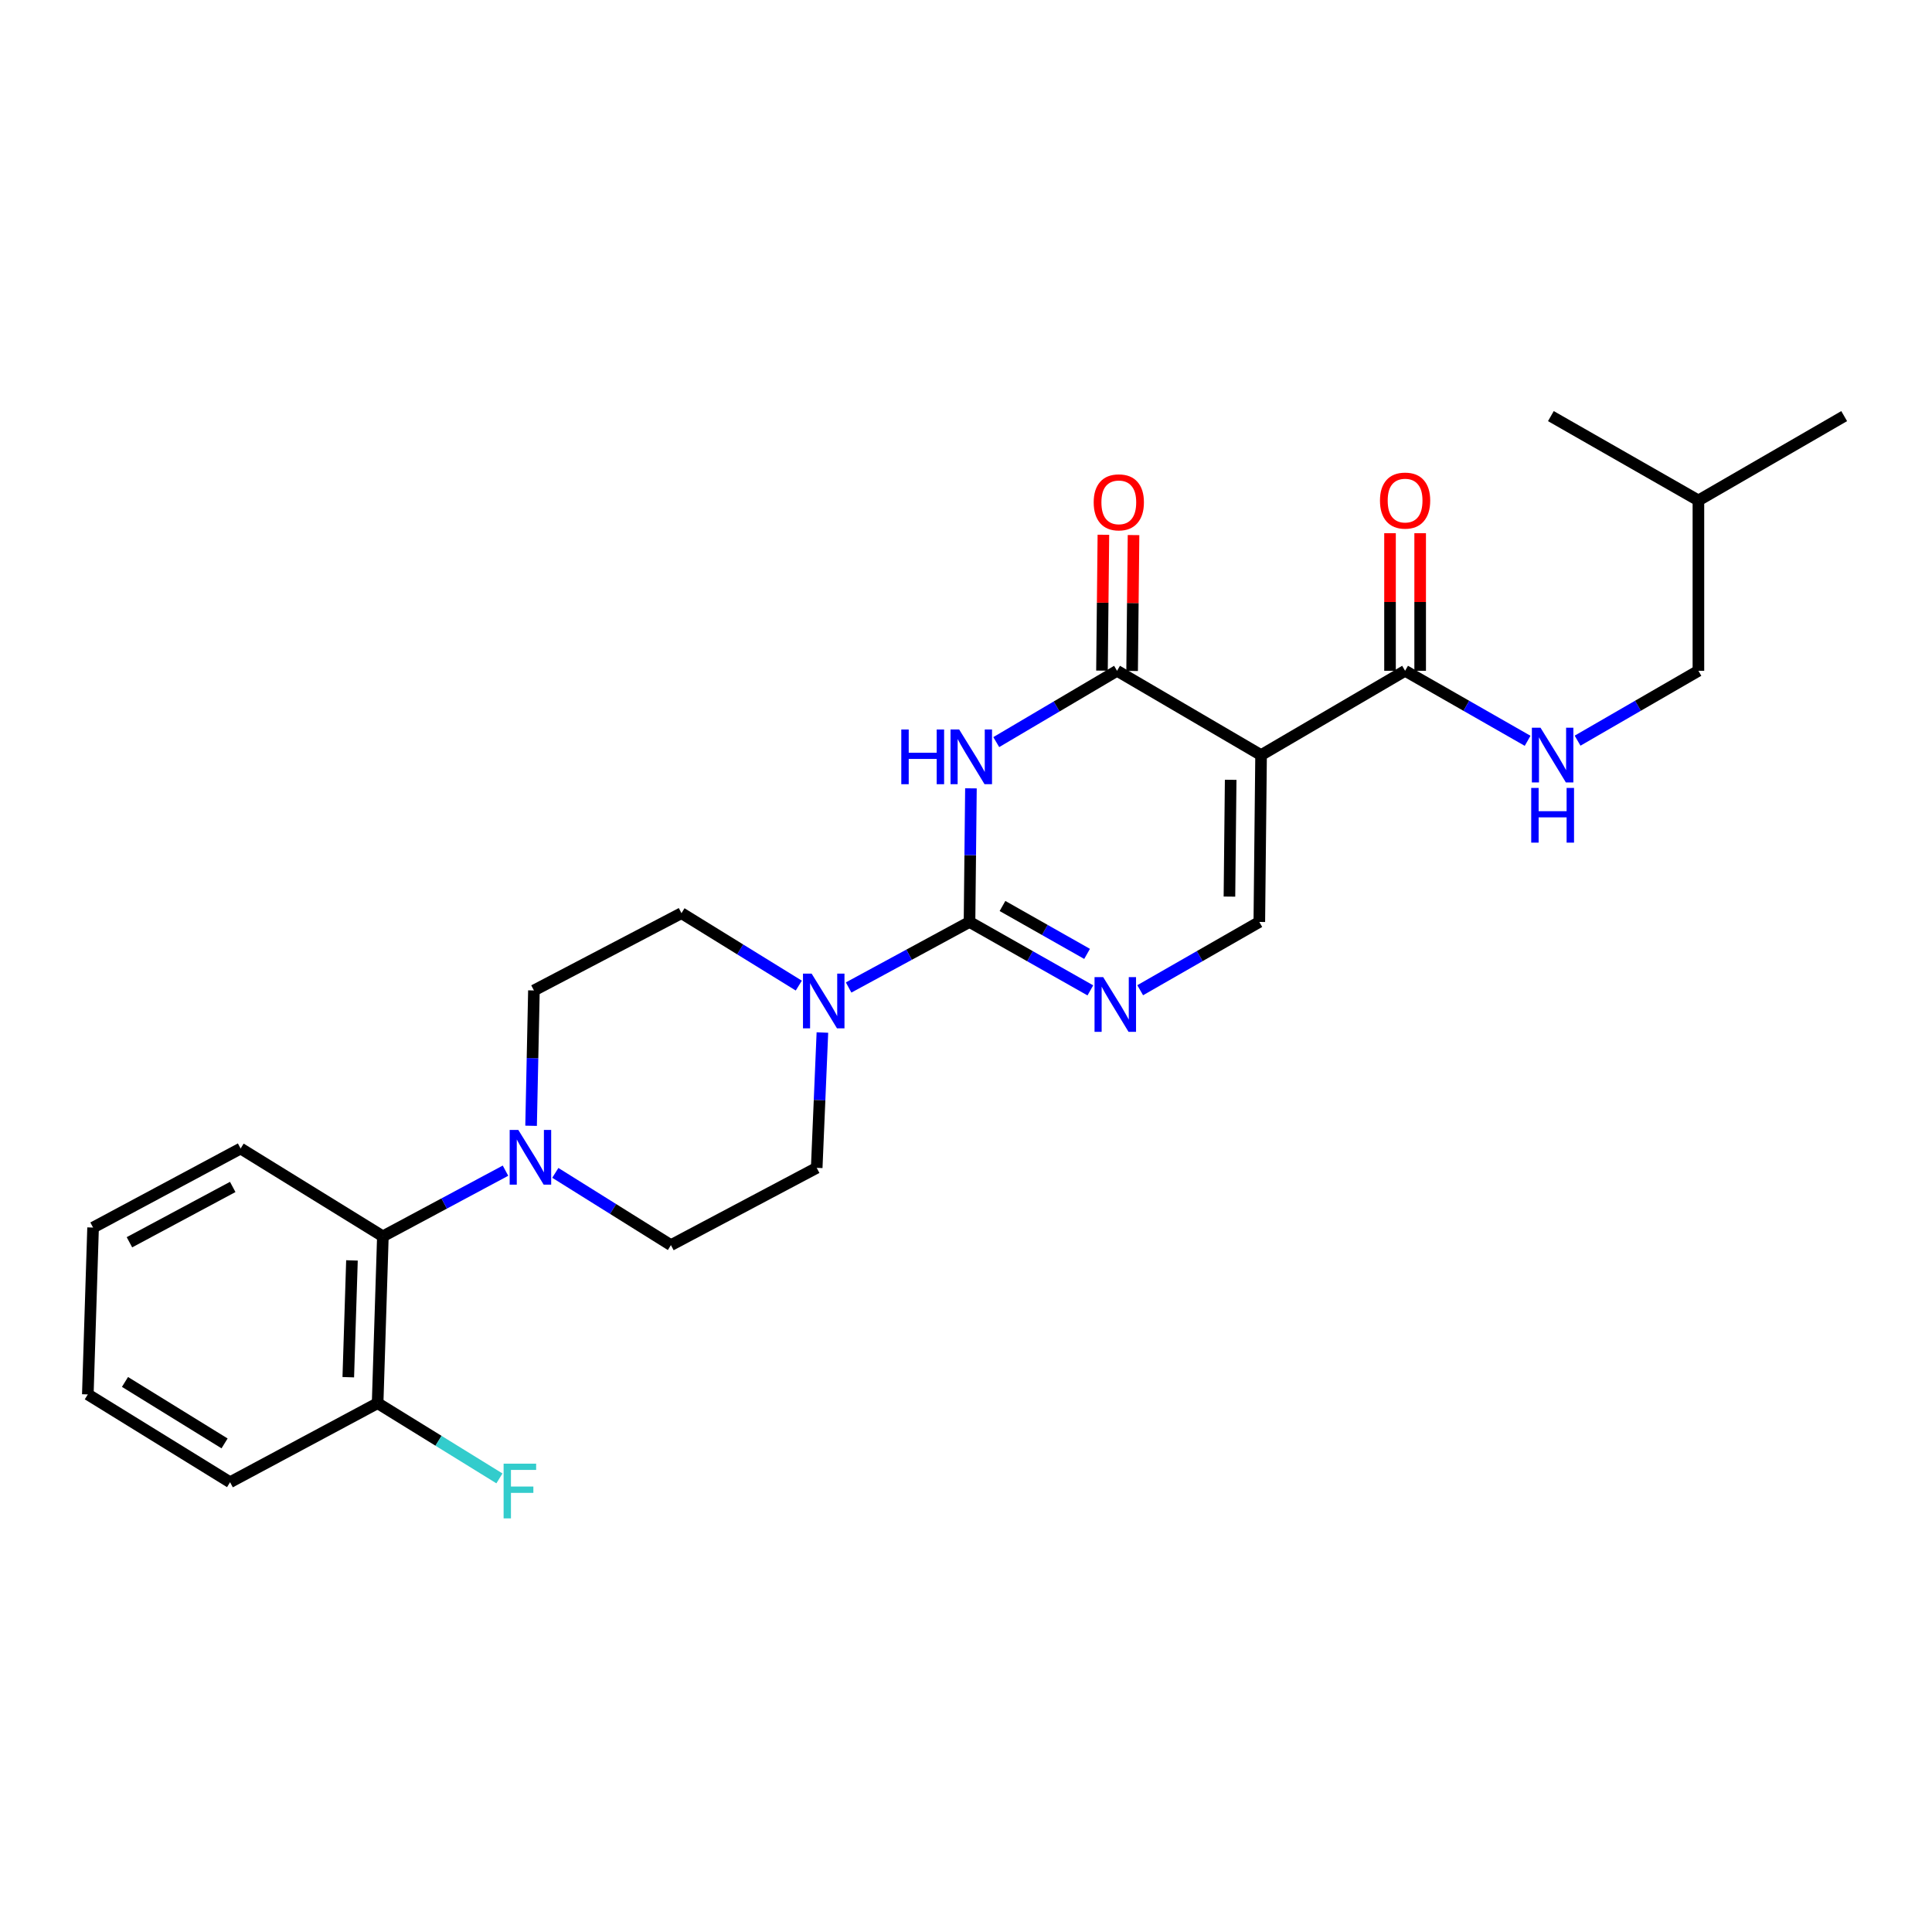 <?xml version='1.0' encoding='iso-8859-1'?>
<svg version='1.1' baseProfile='full'
              xmlns='http://www.w3.org/2000/svg'
                      xmlns:rdkit='http://www.rdkit.org/xml'
                      xmlns:xlink='http://www.w3.org/1999/xlink'
                  xml:space='preserve'
width='1000px' height='1000px' viewBox='0 0 1000 1000'>
<!-- END OF HEADER -->
<rect style='opacity:1.0;fill:#FFFFFF;stroke:none' width='1000' height='1000' x='0' y='0'> </rect>
<path class='bond-0' d='M 727.273,347.203 L 758.984,365.323' style='fill:none;fill-rule:evenodd;stroke:#000000;stroke-width:6px;stroke-linecap:butt;stroke-linejoin:miter;stroke-opacity:1' />
<path class='bond-0' d='M 758.984,365.323 L 790.695,383.442' style='fill:none;fill-rule:evenodd;stroke:#0000FF;stroke-width:6px;stroke-linecap:butt;stroke-linejoin:miter;stroke-opacity:1' />
<path class='bond-1' d='M 735.074,347.203 L 735.074,311.593' style='fill:none;fill-rule:evenodd;stroke:#000000;stroke-width:6px;stroke-linecap:butt;stroke-linejoin:miter;stroke-opacity:1' />
<path class='bond-1' d='M 735.074,311.593 L 735.074,275.983' style='fill:none;fill-rule:evenodd;stroke:#FF0000;stroke-width:6px;stroke-linecap:butt;stroke-linejoin:miter;stroke-opacity:1' />
<path class='bond-1' d='M 719.472,347.203 L 719.472,311.593' style='fill:none;fill-rule:evenodd;stroke:#000000;stroke-width:6px;stroke-linecap:butt;stroke-linejoin:miter;stroke-opacity:1' />
<path class='bond-1' d='M 719.472,311.593 L 719.472,275.983' style='fill:none;fill-rule:evenodd;stroke:#FF0000;stroke-width:6px;stroke-linecap:butt;stroke-linejoin:miter;stroke-opacity:1' />
<path class='bond-2' d='M 727.273,347.203 L 652.732,390.835' style='fill:none;fill-rule:evenodd;stroke:#000000;stroke-width:6px;stroke-linecap:butt;stroke-linejoin:miter;stroke-opacity:1' />
<path class='bond-3' d='M 816.553,383.365 L 847.824,365.284' style='fill:none;fill-rule:evenodd;stroke:#0000FF;stroke-width:6px;stroke-linecap:butt;stroke-linejoin:miter;stroke-opacity:1' />
<path class='bond-3' d='M 847.824,365.284 L 879.094,347.203' style='fill:none;fill-rule:evenodd;stroke:#000000;stroke-width:6px;stroke-linecap:butt;stroke-linejoin:miter;stroke-opacity:1' />
<path class='bond-4' d='M 879.094,347.203 L 879.094,259.019' style='fill:none;fill-rule:evenodd;stroke:#000000;stroke-width:6px;stroke-linecap:butt;stroke-linejoin:miter;stroke-opacity:1' />
<path class='bond-5' d='M 879.094,259.019 L 802.733,215.378' style='fill:none;fill-rule:evenodd;stroke:#000000;stroke-width:6px;stroke-linecap:butt;stroke-linejoin:miter;stroke-opacity:1' />
<path class='bond-6' d='M 879.094,259.019 L 954.545,215.378' style='fill:none;fill-rule:evenodd;stroke:#000000;stroke-width:6px;stroke-linecap:butt;stroke-linejoin:miter;stroke-opacity:1' />
<path class='bond-7' d='M 564.364,512.62 L 533.092,494.91' style='fill:none;fill-rule:evenodd;stroke:#0000FF;stroke-width:6px;stroke-linecap:butt;stroke-linejoin:miter;stroke-opacity:1' />
<path class='bond-7' d='M 533.092,494.91 L 501.82,477.199' style='fill:none;fill-rule:evenodd;stroke:#000000;stroke-width:6px;stroke-linecap:butt;stroke-linejoin:miter;stroke-opacity:1' />
<path class='bond-7' d='M 562.671,493.731 L 540.78,481.334' style='fill:none;fill-rule:evenodd;stroke:#0000FF;stroke-width:6px;stroke-linecap:butt;stroke-linejoin:miter;stroke-opacity:1' />
<path class='bond-7' d='M 540.78,481.334 L 518.89,468.937' style='fill:none;fill-rule:evenodd;stroke:#000000;stroke-width:6px;stroke-linecap:butt;stroke-linejoin:miter;stroke-opacity:1' />
<path class='bond-8' d='M 590.16,512.543 L 620.991,494.871' style='fill:none;fill-rule:evenodd;stroke:#0000FF;stroke-width:6px;stroke-linecap:butt;stroke-linejoin:miter;stroke-opacity:1' />
<path class='bond-8' d='M 620.991,494.871 L 651.821,477.199' style='fill:none;fill-rule:evenodd;stroke:#000000;stroke-width:6px;stroke-linecap:butt;stroke-linejoin:miter;stroke-opacity:1' />
<path class='bond-9' d='M 501.82,477.199 L 502.188,442.621' style='fill:none;fill-rule:evenodd;stroke:#000000;stroke-width:6px;stroke-linecap:butt;stroke-linejoin:miter;stroke-opacity:1' />
<path class='bond-9' d='M 502.188,442.621 L 502.557,408.042' style='fill:none;fill-rule:evenodd;stroke:#0000FF;stroke-width:6px;stroke-linecap:butt;stroke-linejoin:miter;stroke-opacity:1' />
<path class='bond-10' d='M 501.82,477.199 L 470.533,494.162' style='fill:none;fill-rule:evenodd;stroke:#000000;stroke-width:6px;stroke-linecap:butt;stroke-linejoin:miter;stroke-opacity:1' />
<path class='bond-10' d='M 470.533,494.162 L 439.246,511.124' style='fill:none;fill-rule:evenodd;stroke:#0000FF;stroke-width:6px;stroke-linecap:butt;stroke-linejoin:miter;stroke-opacity:1' />
<path class='bond-11' d='M 515.661,384.112 L 546.921,365.657' style='fill:none;fill-rule:evenodd;stroke:#0000FF;stroke-width:6px;stroke-linecap:butt;stroke-linejoin:miter;stroke-opacity:1' />
<path class='bond-11' d='M 546.921,365.657 L 578.182,347.203' style='fill:none;fill-rule:evenodd;stroke:#000000;stroke-width:6px;stroke-linecap:butt;stroke-linejoin:miter;stroke-opacity:1' />
<path class='bond-12' d='M 578.182,347.203 L 652.732,390.835' style='fill:none;fill-rule:evenodd;stroke:#000000;stroke-width:6px;stroke-linecap:butt;stroke-linejoin:miter;stroke-opacity:1' />
<path class='bond-13' d='M 585.982,347.284 L 586.349,312.118' style='fill:none;fill-rule:evenodd;stroke:#000000;stroke-width:6px;stroke-linecap:butt;stroke-linejoin:miter;stroke-opacity:1' />
<path class='bond-13' d='M 586.349,312.118 L 586.715,276.952' style='fill:none;fill-rule:evenodd;stroke:#FF0000;stroke-width:6px;stroke-linecap:butt;stroke-linejoin:miter;stroke-opacity:1' />
<path class='bond-13' d='M 570.381,347.121 L 570.748,311.955' style='fill:none;fill-rule:evenodd;stroke:#000000;stroke-width:6px;stroke-linecap:butt;stroke-linejoin:miter;stroke-opacity:1' />
<path class='bond-13' d='M 570.748,311.955 L 571.115,276.79' style='fill:none;fill-rule:evenodd;stroke:#FF0000;stroke-width:6px;stroke-linecap:butt;stroke-linejoin:miter;stroke-opacity:1' />
<path class='bond-14' d='M 652.732,390.835 L 651.821,477.199' style='fill:none;fill-rule:evenodd;stroke:#000000;stroke-width:6px;stroke-linecap:butt;stroke-linejoin:miter;stroke-opacity:1' />
<path class='bond-14' d='M 636.994,403.626 L 636.357,464.08' style='fill:none;fill-rule:evenodd;stroke:#000000;stroke-width:6px;stroke-linecap:butt;stroke-linejoin:miter;stroke-opacity:1' />
<path class='bond-15' d='M 425.674,534.431 L 424.201,569.453' style='fill:none;fill-rule:evenodd;stroke:#0000FF;stroke-width:6px;stroke-linecap:butt;stroke-linejoin:miter;stroke-opacity:1' />
<path class='bond-15' d='M 424.201,569.453 L 422.728,604.474' style='fill:none;fill-rule:evenodd;stroke:#000000;stroke-width:6px;stroke-linecap:butt;stroke-linejoin:miter;stroke-opacity:1' />
<path class='bond-16' d='M 413.457,510.145 L 383.093,491.401' style='fill:none;fill-rule:evenodd;stroke:#0000FF;stroke-width:6px;stroke-linecap:butt;stroke-linejoin:miter;stroke-opacity:1' />
<path class='bond-16' d='M 383.093,491.401 L 352.729,472.657' style='fill:none;fill-rule:evenodd;stroke:#000000;stroke-width:6px;stroke-linecap:butt;stroke-linejoin:miter;stroke-opacity:1' />
<path class='bond-17' d='M 124.546,594.472 L 48.176,635.383' style='fill:none;fill-rule:evenodd;stroke:#000000;stroke-width:6px;stroke-linecap:butt;stroke-linejoin:miter;stroke-opacity:1' />
<path class='bond-17' d='M 120.458,614.361 L 66.999,642.999' style='fill:none;fill-rule:evenodd;stroke:#000000;stroke-width:6px;stroke-linecap:butt;stroke-linejoin:miter;stroke-opacity:1' />
<path class='bond-18' d='M 124.546,594.472 L 198.177,639.924' style='fill:none;fill-rule:evenodd;stroke:#000000;stroke-width:6px;stroke-linecap:butt;stroke-linejoin:miter;stroke-opacity:1' />
<path class='bond-19' d='M 48.176,635.383 L 45.455,721.746' style='fill:none;fill-rule:evenodd;stroke:#000000;stroke-width:6px;stroke-linecap:butt;stroke-linejoin:miter;stroke-opacity:1' />
<path class='bond-20' d='M 45.455,721.746 L 119.086,767.199' style='fill:none;fill-rule:evenodd;stroke:#000000;stroke-width:6px;stroke-linecap:butt;stroke-linejoin:miter;stroke-opacity:1' />
<path class='bond-20' d='M 64.695,715.288 L 116.236,747.105' style='fill:none;fill-rule:evenodd;stroke:#000000;stroke-width:6px;stroke-linecap:butt;stroke-linejoin:miter;stroke-opacity:1' />
<path class='bond-21' d='M 119.086,767.199 L 195.456,726.288' style='fill:none;fill-rule:evenodd;stroke:#000000;stroke-width:6px;stroke-linecap:butt;stroke-linejoin:miter;stroke-opacity:1' />
<path class='bond-22' d='M 195.456,726.288 L 198.177,639.924' style='fill:none;fill-rule:evenodd;stroke:#000000;stroke-width:6px;stroke-linecap:butt;stroke-linejoin:miter;stroke-opacity:1' />
<path class='bond-22' d='M 180.27,712.842 L 182.175,652.388' style='fill:none;fill-rule:evenodd;stroke:#000000;stroke-width:6px;stroke-linecap:butt;stroke-linejoin:miter;stroke-opacity:1' />
<path class='bond-23' d='M 195.456,726.288 L 226.98,745.752' style='fill:none;fill-rule:evenodd;stroke:#000000;stroke-width:6px;stroke-linecap:butt;stroke-linejoin:miter;stroke-opacity:1' />
<path class='bond-23' d='M 226.98,745.752 L 258.504,765.215' style='fill:none;fill-rule:evenodd;stroke:#33CCCC;stroke-width:6px;stroke-linecap:butt;stroke-linejoin:miter;stroke-opacity:1' />
<path class='bond-24' d='M 198.177,639.924 L 229.91,622.929' style='fill:none;fill-rule:evenodd;stroke:#000000;stroke-width:6px;stroke-linecap:butt;stroke-linejoin:miter;stroke-opacity:1' />
<path class='bond-24' d='M 229.91,622.929 L 261.642,605.934' style='fill:none;fill-rule:evenodd;stroke:#0000FF;stroke-width:6px;stroke-linecap:butt;stroke-linejoin:miter;stroke-opacity:1' />
<path class='bond-25' d='M 287.431,607.075 L 317.35,625.775' style='fill:none;fill-rule:evenodd;stroke:#0000FF;stroke-width:6px;stroke-linecap:butt;stroke-linejoin:miter;stroke-opacity:1' />
<path class='bond-25' d='M 317.35,625.775 L 347.268,644.475' style='fill:none;fill-rule:evenodd;stroke:#000000;stroke-width:6px;stroke-linecap:butt;stroke-linejoin:miter;stroke-opacity:1' />
<path class='bond-26' d='M 274.89,582.703 L 275.624,547.68' style='fill:none;fill-rule:evenodd;stroke:#0000FF;stroke-width:6px;stroke-linecap:butt;stroke-linejoin:miter;stroke-opacity:1' />
<path class='bond-26' d='M 275.624,547.68 L 276.359,512.658' style='fill:none;fill-rule:evenodd;stroke:#000000;stroke-width:6px;stroke-linecap:butt;stroke-linejoin:miter;stroke-opacity:1' />
<path class='bond-27' d='M 347.268,644.475 L 422.728,604.474' style='fill:none;fill-rule:evenodd;stroke:#000000;stroke-width:6px;stroke-linecap:butt;stroke-linejoin:miter;stroke-opacity:1' />
<path class='bond-28' d='M 352.729,472.657 L 276.359,512.658' style='fill:none;fill-rule:evenodd;stroke:#000000;stroke-width:6px;stroke-linecap:butt;stroke-linejoin:miter;stroke-opacity:1' />
<path  class='atom-1' d='M 797.374 376.675
L 806.654 391.675
Q 807.574 393.155, 809.054 395.835
Q 810.534 398.515, 810.614 398.675
L 810.614 376.675
L 814.374 376.675
L 814.374 404.995
L 810.494 404.995
L 800.534 388.595
Q 799.374 386.675, 798.134 384.475
Q 796.934 382.275, 796.574 381.595
L 796.574 404.995
L 792.894 404.995
L 792.894 376.675
L 797.374 376.675
' fill='#0000FF'/>
<path  class='atom-1' d='M 792.554 407.827
L 796.394 407.827
L 796.394 419.867
L 810.874 419.867
L 810.874 407.827
L 814.714 407.827
L 814.714 436.147
L 810.874 436.147
L 810.874 423.067
L 796.394 423.067
L 796.394 436.147
L 792.554 436.147
L 792.554 407.827
' fill='#0000FF'/>
<path  class='atom-2' d='M 714.273 259.099
Q 714.273 252.299, 717.633 248.499
Q 720.993 244.699, 727.273 244.699
Q 733.553 244.699, 736.913 248.499
Q 740.273 252.299, 740.273 259.099
Q 740.273 265.979, 736.873 269.899
Q 733.473 273.779, 727.273 273.779
Q 721.033 273.779, 717.633 269.899
Q 714.273 266.019, 714.273 259.099
M 727.273 270.579
Q 731.593 270.579, 733.913 267.699
Q 736.273 264.779, 736.273 259.099
Q 736.273 253.539, 733.913 250.739
Q 731.593 247.899, 727.273 247.899
Q 722.953 247.899, 720.593 250.699
Q 718.273 253.499, 718.273 259.099
Q 718.273 264.819, 720.593 267.699
Q 722.953 270.579, 727.273 270.579
' fill='#FF0000'/>
<path  class='atom-5' d='M 571.012 505.77
L 580.292 520.77
Q 581.212 522.25, 582.692 524.93
Q 584.172 527.61, 584.252 527.77
L 584.252 505.77
L 588.012 505.77
L 588.012 534.09
L 584.132 534.09
L 574.172 517.69
Q 573.012 515.77, 571.772 513.57
Q 570.572 511.37, 570.212 510.69
L 570.212 534.09
L 566.532 534.09
L 566.532 505.77
L 571.012 505.77
' fill='#0000FF'/>
<path  class='atom-7' d='M 466.51 377.586
L 470.35 377.586
L 470.35 389.626
L 484.83 389.626
L 484.83 377.586
L 488.67 377.586
L 488.67 405.906
L 484.83 405.906
L 484.83 392.826
L 470.35 392.826
L 470.35 405.906
L 466.51 405.906
L 466.51 377.586
' fill='#0000FF'/>
<path  class='atom-7' d='M 496.47 377.586
L 505.75 392.586
Q 506.67 394.066, 508.15 396.746
Q 509.63 399.426, 509.71 399.586
L 509.71 377.586
L 513.47 377.586
L 513.47 405.906
L 509.59 405.906
L 499.63 389.506
Q 498.47 387.586, 497.23 385.386
Q 496.03 383.186, 495.67 382.506
L 495.67 405.906
L 491.99 405.906
L 491.99 377.586
L 496.47 377.586
' fill='#0000FF'/>
<path  class='atom-11' d='M 566.092 260.009
Q 566.092 253.209, 569.452 249.409
Q 572.812 245.609, 579.092 245.609
Q 585.372 245.609, 588.732 249.409
Q 592.092 253.209, 592.092 260.009
Q 592.092 266.889, 588.692 270.809
Q 585.292 274.689, 579.092 274.689
Q 572.852 274.689, 569.452 270.809
Q 566.092 266.929, 566.092 260.009
M 579.092 271.489
Q 583.412 271.489, 585.732 268.609
Q 588.092 265.689, 588.092 260.009
Q 588.092 254.449, 585.732 251.649
Q 583.412 248.809, 579.092 248.809
Q 574.772 248.809, 572.412 251.609
Q 570.092 254.409, 570.092 260.009
Q 570.092 265.729, 572.412 268.609
Q 574.772 271.489, 579.092 271.489
' fill='#FF0000'/>
<path  class='atom-12' d='M 420.1 503.95
L 429.38 518.95
Q 430.3 520.43, 431.78 523.11
Q 433.26 525.79, 433.34 525.95
L 433.34 503.95
L 437.1 503.95
L 437.1 532.27
L 433.22 532.27
L 423.26 515.87
Q 422.1 513.95, 420.86 511.75
Q 419.66 509.55, 419.3 508.87
L 419.3 532.27
L 415.62 532.27
L 415.62 503.95
L 420.1 503.95
' fill='#0000FF'/>
<path  class='atom-19' d='M 268.287 584.862
L 277.567 599.862
Q 278.487 601.342, 279.967 604.022
Q 281.447 606.702, 281.527 606.862
L 281.527 584.862
L 285.287 584.862
L 285.287 613.182
L 281.407 613.182
L 271.447 596.782
Q 270.287 594.862, 269.047 592.662
Q 267.847 590.462, 267.487 589.782
L 267.487 613.182
L 263.807 613.182
L 263.807 584.862
L 268.287 584.862
' fill='#0000FF'/>
<path  class='atom-24' d='M 260.667 757.59
L 277.507 757.59
L 277.507 760.83
L 264.467 760.83
L 264.467 769.43
L 276.067 769.43
L 276.067 772.71
L 264.467 772.71
L 264.467 785.91
L 260.667 785.91
L 260.667 757.59
' fill='#33CCCC'/>
</svg>
